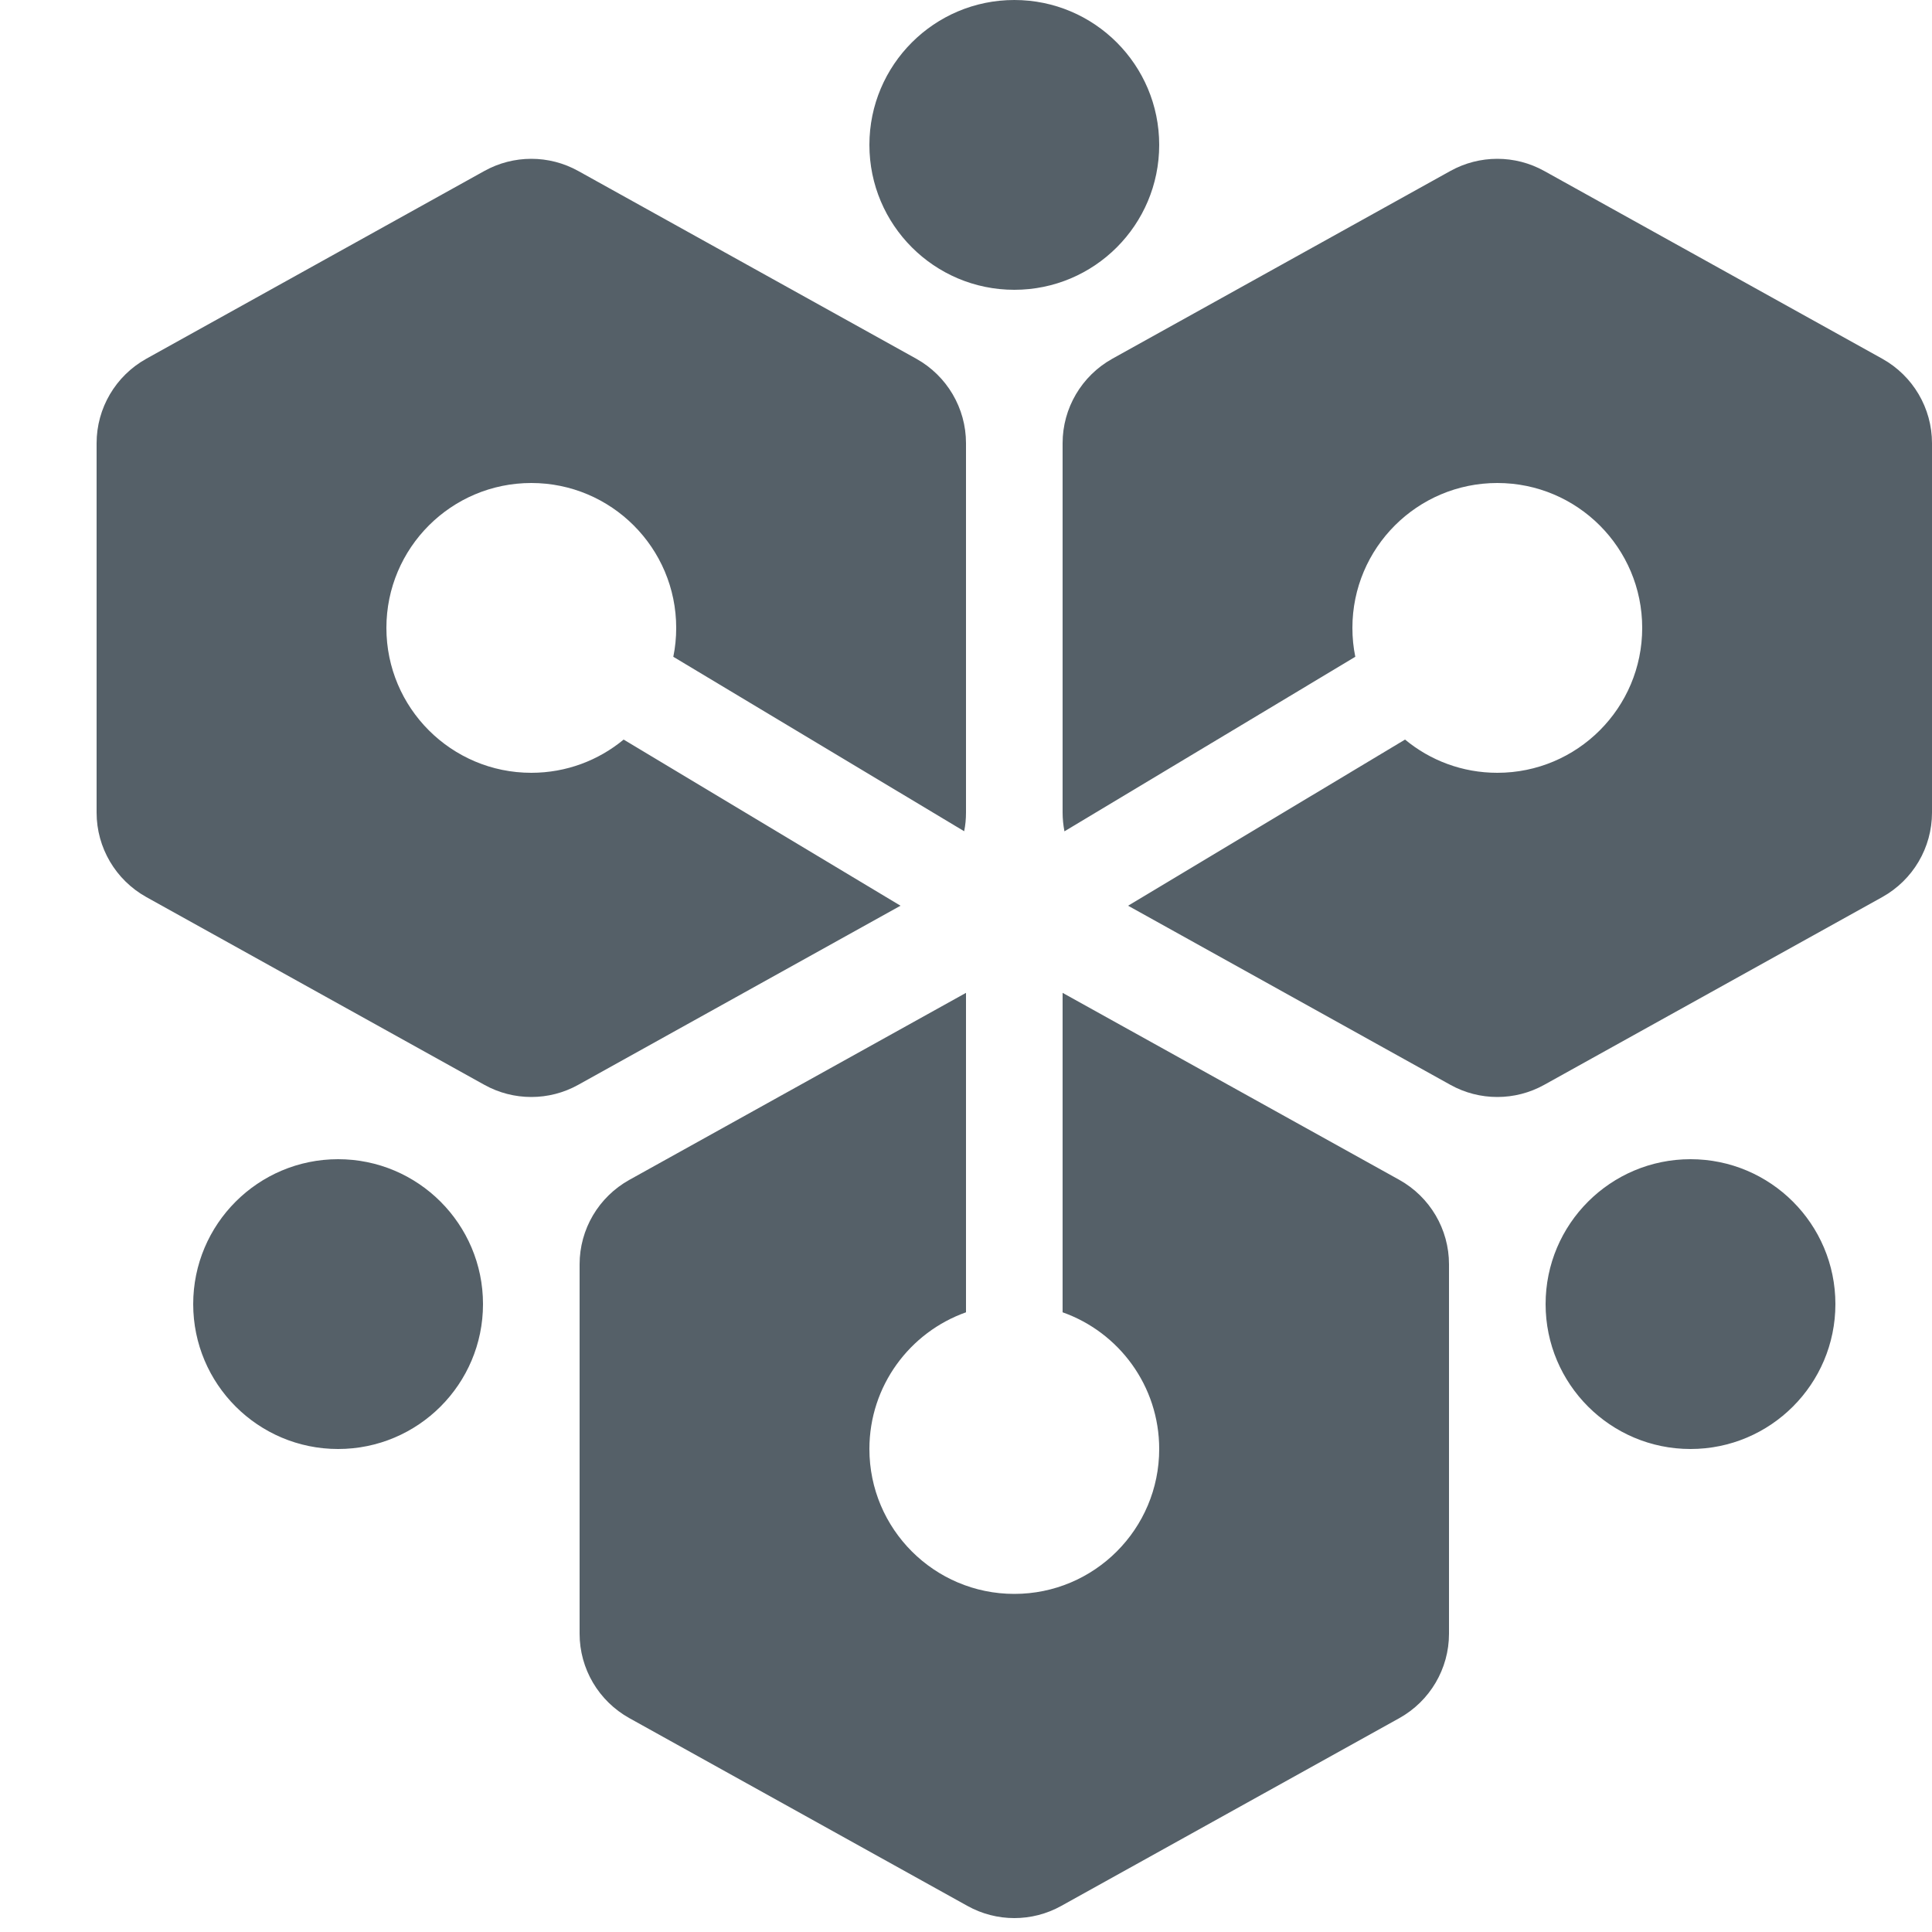 <svg width="20" height="20" viewBox="0 0 20 20" fill="none" xmlns="http://www.w3.org/2000/svg">
<rect width="20" height="20" />
<path fill-rule="evenodd" clip-rule="evenodd" d="M9.5 3C10.329 3 11 2.328 11 1.5C11 0.672 10.329 0 9.5 0C8.672 0 8 0.672 8 1.5C8 2.328 8.672 3 9.5 3ZM4.986 1.77C4.684 1.602 4.316 1.602 4.014 1.77L0.514 3.714C0.197 3.891 0 4.225 0 4.588V8.412C0 8.775 0.197 9.109 0.514 9.286L4.014 11.23C4.316 11.398 4.684 11.398 4.986 11.23L8.322 9.376L5.456 7.656C5.196 7.871 4.863 8 4.5 8C3.672 8 3 7.328 3 6.5C3 5.672 3.672 5 4.5 5C5.328 5 6 5.672 6 6.5C6 6.602 5.99 6.702 5.97 6.799L8.981 8.605C8.994 8.542 9 8.477 9 8.412V4.588C9 4.225 8.803 3.891 8.486 3.714L4.986 1.77ZM10.678 9.376L13.545 7.656C13.804 7.871 14.137 8 14.5 8C15.329 8 16 7.328 16 6.5C16 5.672 15.329 5 14.5 5C13.672 5 13 5.672 13 6.5C13 6.602 13.01 6.702 13.03 6.799L10.019 8.606C10.007 8.542 10 8.477 10 8.412V4.588C10 4.225 10.197 3.891 10.514 3.714L14.014 1.77C14.316 1.602 14.684 1.602 14.986 1.77L18.486 3.714C18.803 3.891 19 4.225 19 4.588V8.412C19 8.775 18.803 9.109 18.486 9.286L14.986 11.23C14.684 11.398 14.316 11.398 14.014 11.23L10.678 9.376ZM9 10.278V13.585C8.418 13.791 8 14.347 8 15C8 15.828 8.672 16.5 9.5 16.5C10.329 16.5 11 15.828 11 15C11 14.347 10.583 13.791 10 13.585V10.278L13.486 12.214C13.803 12.391 14 12.725 14 13.088V16.912C14 17.275 13.803 17.609 13.486 17.786L9.986 19.73C9.684 19.898 9.317 19.898 9.015 19.73L5.515 17.786C5.197 17.609 5 17.275 5 16.912V13.088C5 12.725 5.197 12.391 5.515 12.214L9 10.278ZM18 13.5C18 14.328 17.328 15 16.5 15C15.672 15 15 14.328 15 13.5C15 12.672 15.672 12 16.5 12C17.328 12 18 12.672 18 13.5ZM2.5 15C3.328 15 4 14.328 4 13.5C4 12.672 3.328 12 2.5 12C1.672 12 1 12.672 1 13.5C1 14.328 1.672 15 2.5 15Z" transform="translate(1)" fill="#556068"/>
</svg>
